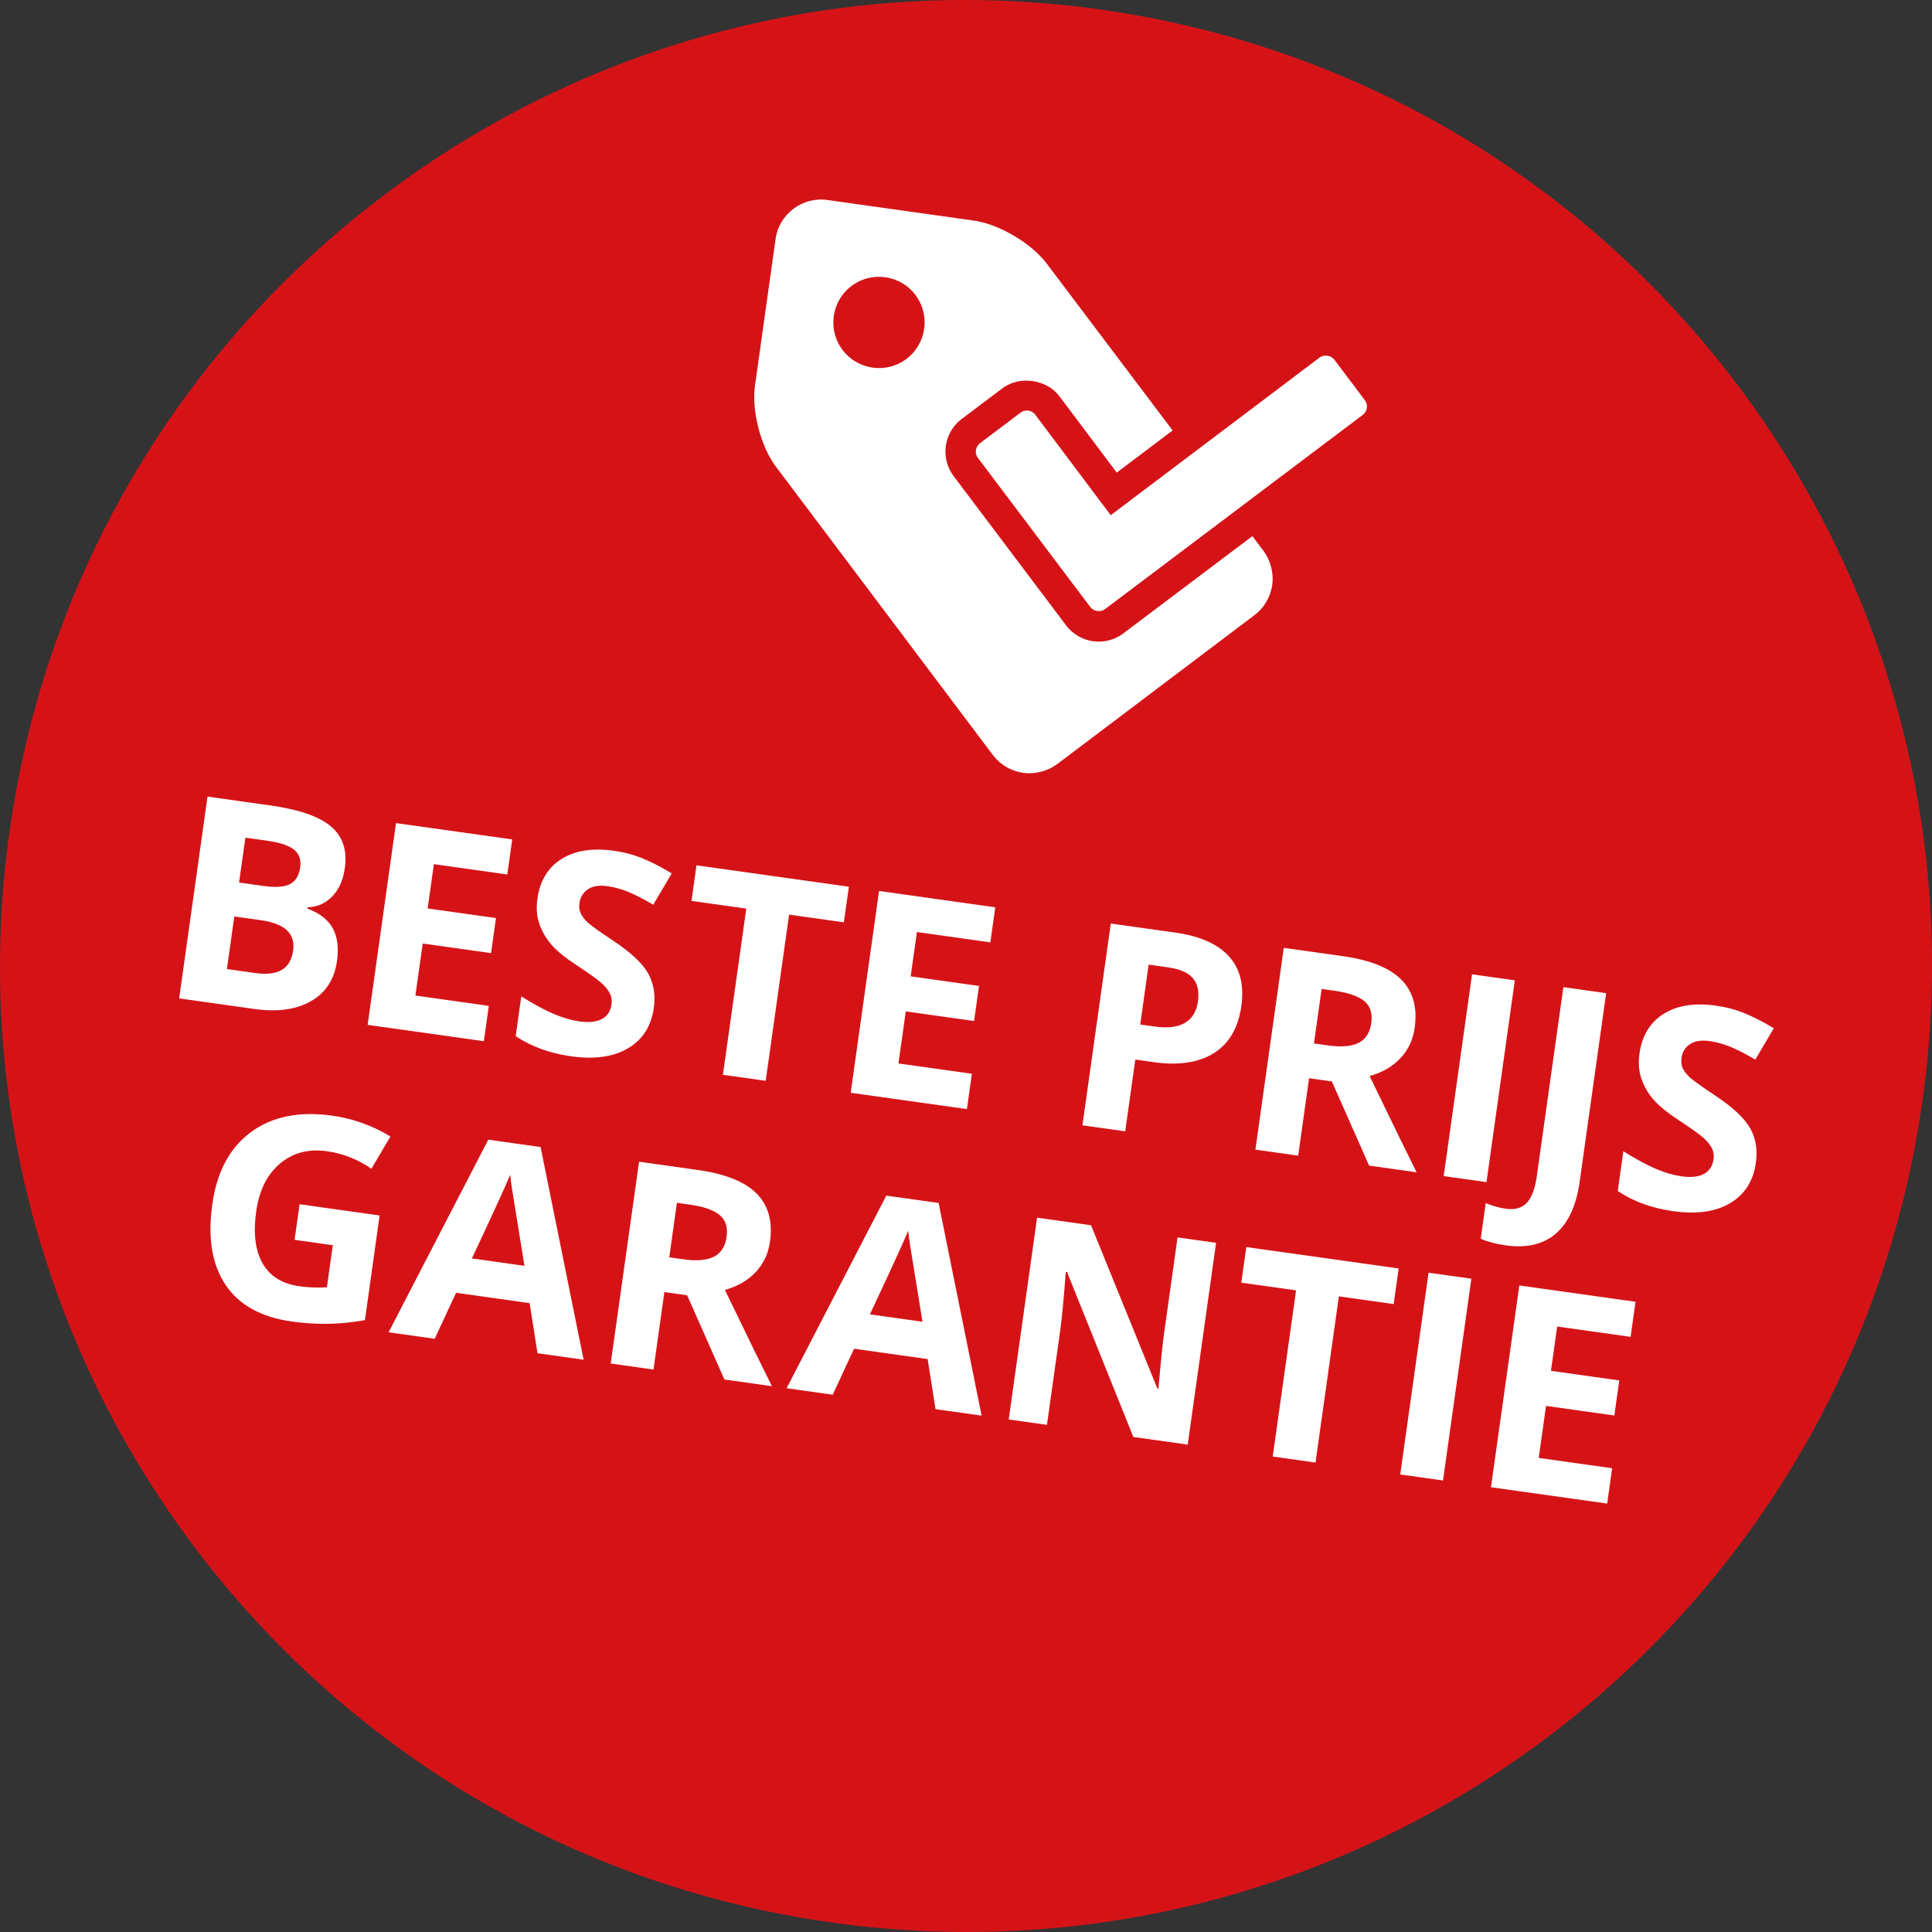 <?xml version="1.0" encoding="UTF-8"?>
<svg id="Ebene_1" xmlns="http://www.w3.org/2000/svg" version="1.1" viewBox="0 0 220.419 220.419">
  <rect x="0" y="0" width="220.419" height="220.419" fill="#333333" stroke="none"/>
  <!-- Generator: Adobe Illustrator 30.0.0, SVG Export Plug-In . SVG Version: 2.1.1 Build 123)  -->
  <path d="M94.873,219.333c60.267,8.47,115.99-33.52,124.46-93.787C227.803,65.279,185.813,9.556,125.546,1.086,65.278-7.384,9.556,34.606,1.086,94.873c-8.47,60.268,33.52,115.99,93.787,124.46" style="fill: #d51317;"/>
  <g>
    <path d="M23.676,90.884l7.165,1.007c3.265.459,5.569,1.256,6.913,2.393,1.344,1.138,1.875,2.719,1.59,4.743-.193,1.377-.675,2.458-1.445,3.249-.77.792-1.702,1.201-2.798,1.229l-.022.158c1.414.529,2.381,1.286,2.901,2.269.52.983.675,2.216.468,3.696-.295,2.099-1.284,3.631-2.966,4.592-1.682.963-3.825,1.261-6.428.896l-8.613-1.211s3.235-23.021,3.235-23.021ZM26.731,104.56l-.843,6,3.181.446c1.344.189,2.372.071,3.085-.353.712-.425,1.144-1.167,1.292-2.229.269-1.909-.962-3.058-3.691-3.44l-3.024-.425h0ZM27.275,100.687l2.834.398c1.323.186,2.31.115,2.96-.211.65-.325,1.042-.962,1.175-1.906.124-.882-.11-1.56-.702-2.033s-1.586-.809-2.981-1.005l-2.567-.36s-.719,5.117-.719,5.117Z" style="fill: #fff;"/>
    <path d="M55.204,118.79l-13.258-1.863,3.235-23.021,13.258,1.863-.562,4-8.377-1.177-.71,5.054,7.794,1.095-.562,4-7.795-1.095-.834,5.937,8.377,1.177s-.566,4.03-.566,4.03Z" style="fill: #fff;"/>
    <path d="M74.591,114.996c-.292,2.079-1.271,3.61-2.935,4.597-1.665.987-3.83,1.293-6.496.918-2.457-.345-4.564-1.112-6.324-2.302l.637-4.535c1.457.912,2.702,1.585,3.739,2.02,1.036.435,2,.714,2.892.84,1.071.15,1.92.062,2.551-.269.629-.328,1.001-.896,1.115-1.705.063-.451-.006-.87-.209-1.258-.202-.388-.525-.778-.967-1.171-.442-.395-1.364-1.054-2.765-1.979-1.313-.858-2.279-1.643-2.896-2.35-.618-.707-1.081-1.495-1.386-2.363-.307-.866-.383-1.84-.231-2.922.286-2.036,1.201-3.541,2.745-4.512,1.544-.973,3.534-1.286,5.969-.943,1.197.168,2.318.471,3.365.906,1.047.437,2.127.994,3.241,1.676l-2.108,3.573c-1.157-.676-2.124-1.171-2.899-1.483-.775-.312-1.551-.522-2.327-.632-.925-.13-1.663-.014-2.217.348s-.879.888-.977,1.581c-.061.43-.014.819.141,1.168.154.347.429.701.822,1.062.394.359,1.349,1.043,2.868,2.049,2.007,1.332,3.337,2.569,3.99,3.716.652,1.146.874,2.47.663,3.971h0Z" style="fill: #fff;"/>
    <path d="M87.359,123.309l-4.882-.687,2.665-18.958-6.251-.878.571-4.062,17.384,2.442-.571,4.062-6.251-.878-2.665,18.958h0Z" style="fill: #fff;"/>
    <path d="M110.314,126.535l-13.258-1.863,3.235-23.021,13.258,1.863-.562,4-8.377-1.177-.71,5.054,7.795,1.096-.562,4-7.795-1.096-.834,5.937,8.377,1.177-.566,4.03h-.001Z" style="fill: #fff;"/>
    <path d="M141.623,114.783c-.348,2.478-1.389,4.263-3.122,5.358-1.733,1.094-4.027,1.44-6.882,1.039l-2.094-.295-1.151,8.188-4.881-.686,3.235-23.021,7.354,1.033c2.792.393,4.831,1.292,6.115,2.698,1.285,1.406,1.76,3.302,1.425,5.685h0ZM130.087,116.886l1.606.227c1.501.211,2.666.072,3.495-.416.828-.488,1.323-1.299,1.482-2.434.161-1.143-.033-2.032-.581-2.666-.548-.634-1.488-1.044-2.821-1.231l-2.221-.312s-.96,6.832-.96,6.832Z" style="fill: #fff;"/>
    <path d="M149.35,123.015l-1.241,8.832-4.881-.686,3.235-23.021,6.708.942c3.128.439,5.363,1.335,6.704,2.686,1.34,1.35,1.848,3.185,1.522,5.505-.19,1.354-.732,2.506-1.625,3.456s-2.065,1.628-3.514,2.034c2.737,5.663,4.524,9.324,5.361,10.982l-5.417-.762-4.254-9.605-2.598-.364h0ZM149.907,119.046l1.575.221c1.543.217,2.718.12,3.525-.291.807-.41,1.288-1.168,1.442-2.27.154-1.092-.113-1.922-.798-2.489s-1.815-.961-3.39-1.183l-1.48-.207s-.874,6.219-.874,6.219Z" style="fill: #fff;"/>
    <path d="M164.709,134.181l3.235-23.021,4.881.686-3.235,23.021-4.881-.686Z" style="fill: #fff;"/>
    <path d="M171.767,142.076c-1.103-.154-2.047-.405-2.833-.751l.571-4.062c.811.327,1.562.541,2.255.638,1.07.151,1.884-.074,2.439-.677.556-.601.933-1.61,1.132-3.027l3.032-21.572,4.881.686-3.027,21.54c-.378,2.688-1.28,4.649-2.706,5.883s-3.341,1.682-5.744,1.344v-.002Z" style="fill: #fff;"/>
    <path d="M200.323,132.667c-.292,2.079-1.271,3.61-2.935,4.597s-3.83,1.293-6.496.918c-2.456-.345-4.564-1.112-6.324-2.302l.637-4.535c1.457.912,2.703,1.585,3.739,2.02,1.036.434,2,.714,2.893.84,1.071.15,1.92.062,2.551-.269.629-.329,1.001-.896,1.115-1.705.063-.451-.007-.87-.209-1.259-.203-.387-.525-.777-.967-1.17-.443-.396-1.364-1.055-2.765-1.979-1.313-.858-2.279-1.643-2.897-2.35-.618-.708-1.08-1.495-1.386-2.363-.306-.866-.383-1.841-.231-2.923.286-2.035,1.201-3.54,2.746-4.512,1.544-.972,3.534-1.285,5.969-.943,1.197.168,2.318.472,3.365.907,1.046.437,2.126.994,3.241,1.676l-2.108,3.573c-1.157-.677-2.124-1.171-2.898-1.483s-1.551-.523-2.328-.632c-.924-.13-1.662-.014-2.216.348-.554.361-.879.887-.977,1.58-.061.431-.014.82.141,1.168.154.348.428.702.822,1.062.393.36,1.349,1.043,2.867,2.05,2.007,1.331,3.337,2.569,3.99,3.715.652,1.146.874,2.471.663,3.972h-.002Z" style="fill: #fff;"/>
  </g>
  <g>
    <path d="M34.178,137.389l9.132,1.285-1.677,11.936c-1.549.275-2.989.416-4.324.426-1.334.012-2.684-.078-4.048-.271-3.475-.488-5.984-1.881-7.529-4.18s-2.049-5.361-1.512-9.182c.522-3.717,1.992-6.465,4.41-8.244,2.418-1.779,5.511-2.404,9.279-1.874,2.362.332,4.573,1.124,6.635,2.375l-2.17,3.68c-1.562-1.078-3.251-1.742-5.066-1.998-2.11-.297-3.9.176-5.369,1.412-1.47,1.24-2.373,3.057-2.709,5.449-.352,2.498-.107,4.479.731,5.939.838,1.461,2.233,2.33,4.187,2.604,1.018.143,2.066.184,3.146.121l.675-4.803-4.361-.613.571-4.062h-.001Z" style="fill: #fff;"/>
    <path d="M61.324,154.389l-.898-5.715-8.393-1.18-2.439,5.244-5.26-.738,11.374-21.975,5.968.84,4.907,24.262-5.259-.738h0ZM59.836,144.417c-.846-5.182-1.319-8.113-1.423-8.791-.103-.678-.169-1.213-.2-1.602-.535,1.295-1.994,4.479-4.376,9.549l5.999.844h0Z" style="fill: #fff;"/>
    <path d="M75.797,147.415l-1.241,8.834-4.881-.688,3.235-23.021,6.708.943c3.128.439,5.362,1.336,6.703,2.686s1.85,3.184,1.523,5.504c-.19,1.354-.733,2.506-1.626,3.457-.895.949-2.065,1.629-3.514,2.035,2.736,5.662,4.523,9.322,5.361,10.982l-5.417-.762-4.254-9.605-2.599-.365h.002ZM76.355,143.446l1.574.221c1.543.217,2.718.119,3.525-.291s1.288-1.166,1.443-2.27c.153-1.092-.113-1.922-.799-2.488s-1.815-.963-3.391-1.184l-1.479-.207-.874,6.219h0Z" style="fill: #fff;"/>
    <path d="M106.733,160.77l-.899-5.715-8.393-1.18-2.439,5.246-5.259-.74,11.374-21.973,5.968.838,4.907,24.262s-5.259-.738-5.259-.738ZM105.244,150.798c-.845-5.182-1.319-8.111-1.422-8.789-.103-.68-.17-1.213-.2-1.604-.535,1.297-1.995,4.479-4.377,9.549l5.999.844h0Z" style="fill: #fff;"/>
    <path d="M135.506,164.813l-6.204-.871-7.567-18.822-.142-.02c-.233,3.102-.441,5.311-.626,6.623l-1.522,10.834-4.361-.613,3.235-23.021,6.156.865,7.576,18.646.11.016c.263-3.014.481-5.141.655-6.379l1.531-10.896,4.394.617-3.235,23.021Z" style="fill: #fff;"/>
    <path d="M150.085,166.862l-4.882-.686,2.664-18.959-6.251-.879.571-4.062,17.384,2.443-.571,4.062-6.251-.879-2.664,18.959h0Z" style="fill: #fff;"/>
    <path d="M159.75,168.221l3.235-23.021,4.881.686-3.235,23.021-4.881-.686Z" style="fill: #fff;"/>
    <path d="M183.361,171.54l-13.258-1.863,3.235-23.021,13.258,1.863-.562,4-8.378-1.178-.71,5.055,7.795,1.096-.562,4-7.795-1.096-.834,5.936,8.377,1.178-.566,4.031h0Z" style="fill: #fff;"/>
  </g>
  <path d="M118.101,47.297c-.181-.24-.472-.41-.778-.453s-.631.04-.874.222l-4.657,3.509c-.236.179-.409.477-.451.78-.043.306.039.633.222.878l12.841,17.039c.366.486,1.172.598,1.649.236l29.436-22.184c.243-.183.413-.474.456-.779s-.04-.632-.222-.875l-3.508-4.656c-.361-.476-1.172-.592-1.656-.229l-23.838,17.994s-8.62-11.482-8.62-11.482Z" style="fill: #fff;"/>
  <path d="M99.558,41.941c-2.86-.402-4.834-3.018-4.432-5.878.402-2.861,3.02-4.832,5.881-4.43,2.86.402,4.831,3.018,4.429,5.879-.402,2.86-3.02,4.831-5.878,4.429M142.882,61.165l-14.74,11.109c-.968.734-2.224,1.058-3.441.887s-2.332-.828-3.065-1.803l-12.843-17.044c-.734-.977-1.056-2.231-.886-3.442.17-1.212.827-2.332,1.8-3.064l4.657-3.509c1.948-1.47,5.041-1.033,6.506.914l6.537,8.706,6.375-4.812-14.365-19.034c-1.764-2.341-5.446-4.502-8.303-4.904l-16.75-2.354c-2.819-.396-5.48,1.611-5.876,4.43l-2.354,16.752c-.402,2.861.658,6.992,2.426,9.294l24.739,32.88c.798,1.055,2.045,1.806,3.414,1.998,1.369.193,2.778-.185,3.874-.973l22.56-17.035c1.054-.795,1.805-2.045,1.998-3.414.192-1.369-.185-2.778-.974-3.874l-1.289-1.708h0Z" style="fill: #fff;"/>
  <rect x="88.457" y="22.617" width="61.751" height="69.629" transform="translate(45.852 167.61) rotate(-82)" style="fill: none;"/>
</svg>